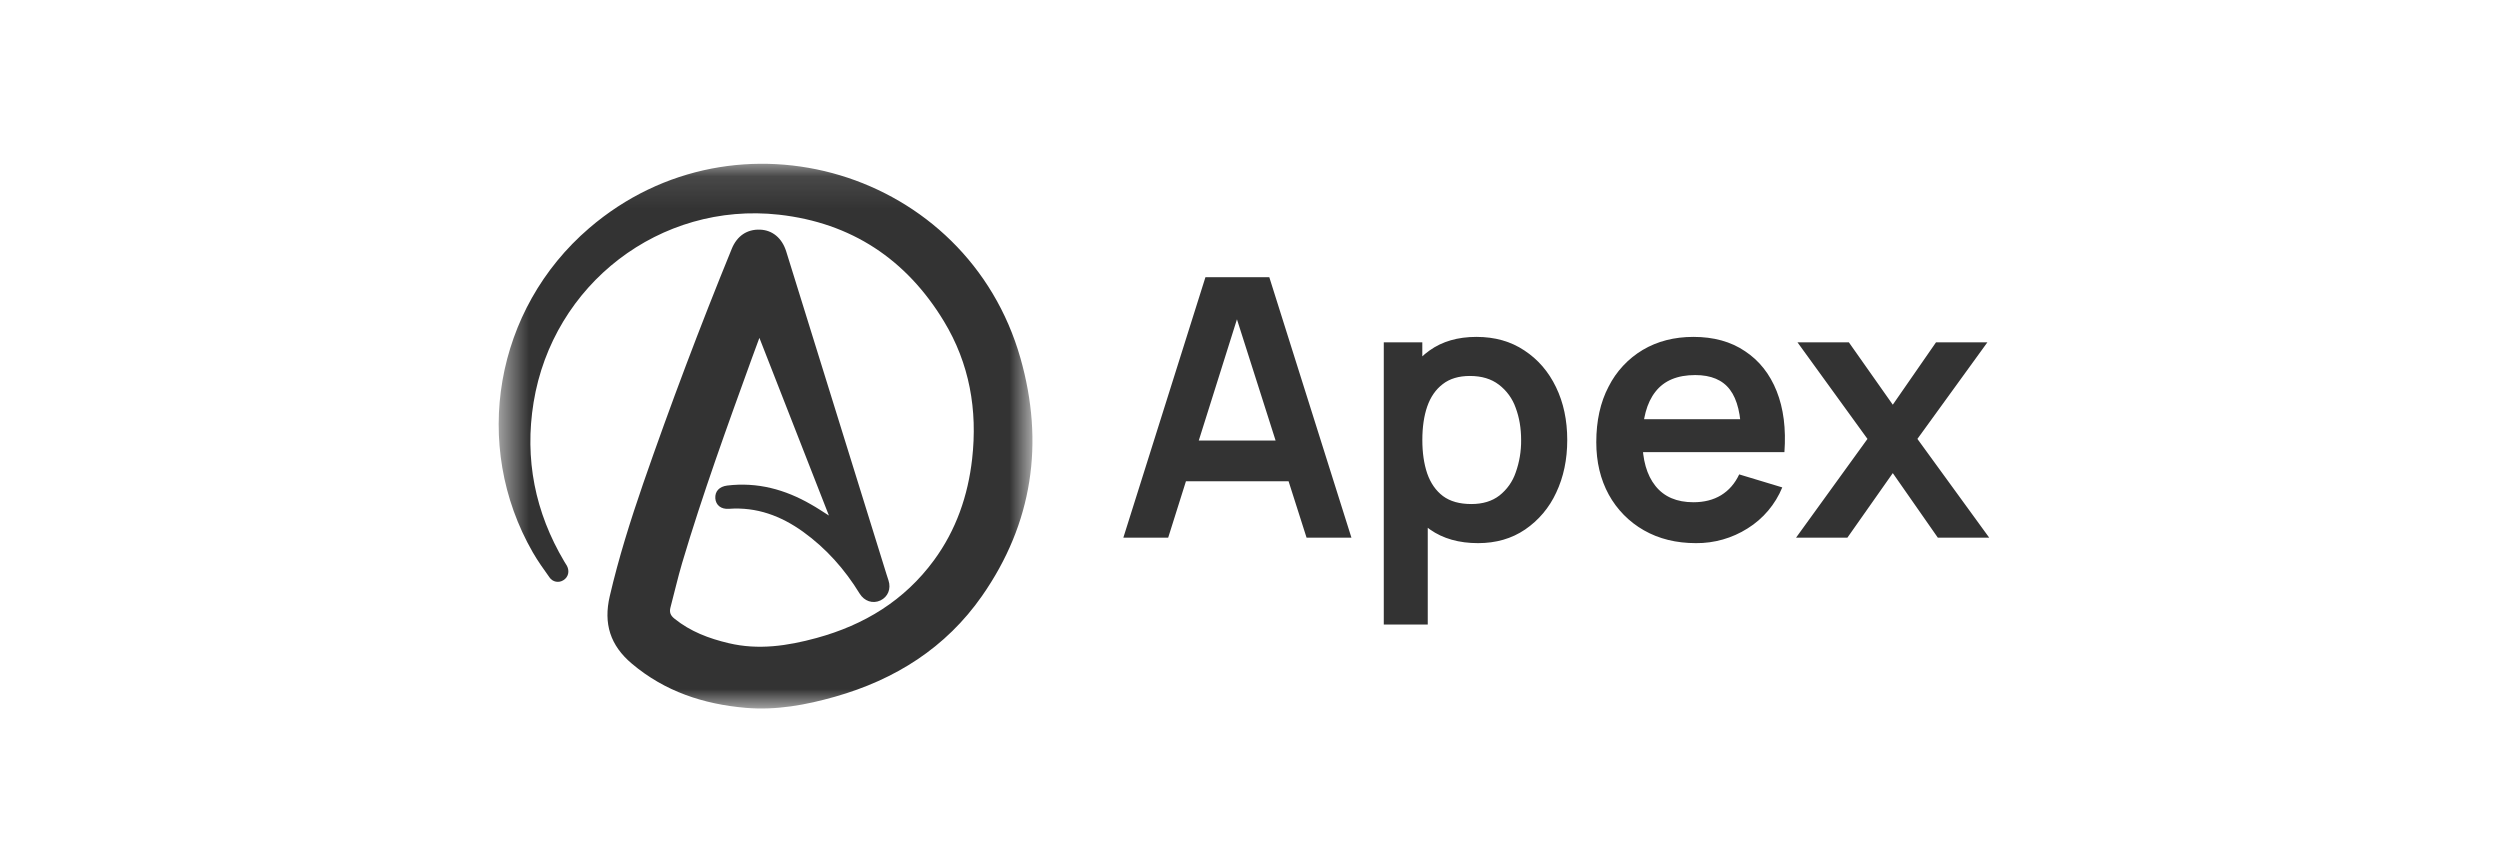 <svg width="78" height="27" viewBox="0 0 78 27" fill="none" xmlns="http://www.w3.org/2000/svg">
<g clip-path="url(#clip0_159_156301)">
<g clip-path="url(#clip1_159_156301)">
<mask id="mask0_159_156301" style="mask-type:luminance" maskUnits="userSpaceOnUse" x="15" y="5" width="18" height="18">
<path d="M15.559 5.106H32.212V22.107H15.559V5.106Z" fill="white"/>
</mask>
<g mask="url(#mask0_159_156301)">
<path d="M25.862 16.085C25.134 14.229 24.421 12.404 23.693 10.541C23.605 10.784 23.529 10.989 23.453 11.193C22.688 13.305 21.922 15.414 21.282 17.567C21.146 18.025 21.042 18.491 20.919 18.951C20.878 19.102 20.919 19.203 21.042 19.301C21.54 19.704 22.12 19.922 22.735 20.067C23.665 20.288 24.572 20.152 25.474 19.906C26.962 19.5 28.219 18.737 29.143 17.476C29.833 16.533 30.202 15.464 30.331 14.314C30.502 12.791 30.25 11.345 29.452 10.027C28.279 8.088 26.558 6.95 24.304 6.698C20.594 6.288 17.25 8.864 16.648 12.555C16.361 14.324 16.693 15.982 17.606 17.52C17.632 17.564 17.663 17.608 17.689 17.655C17.776 17.823 17.732 18.006 17.581 18.1C17.512 18.146 17.428 18.163 17.346 18.148C17.265 18.133 17.193 18.086 17.146 18.017C16.963 17.762 16.78 17.505 16.623 17.233C14.7 13.888 15.44 9.643 18.382 7.118C22.984 3.167 30.172 5.321 31.838 11.175C32.588 13.813 32.223 16.326 30.638 18.595C29.512 20.209 27.93 21.205 26.051 21.738C25.144 21.996 24.22 22.166 23.267 22.085C21.953 21.971 20.746 21.577 19.715 20.707C19.04 20.139 18.823 19.458 19.025 18.598C19.303 17.403 19.67 16.24 20.068 15.084C20.922 12.62 21.843 10.181 22.829 7.767C22.993 7.36 23.309 7.149 23.715 7.165C24.103 7.18 24.399 7.43 24.529 7.842C25.571 11.2 26.615 14.557 27.658 17.914C27.677 17.98 27.7 18.043 27.721 18.109C27.807 18.372 27.703 18.623 27.469 18.734C27.229 18.847 26.965 18.756 26.82 18.519C26.356 17.762 25.777 17.11 25.055 16.59C24.365 16.095 23.608 15.812 22.741 15.875C22.498 15.893 22.334 15.761 22.318 15.55C22.303 15.329 22.441 15.181 22.69 15.149C23.63 15.036 24.493 15.27 25.3 15.736C25.486 15.839 25.654 15.954 25.862 16.085Z" fill="#333333"/>
</g>
<path d="M56.036 16.776L58.265 13.694L56.081 10.68H57.684L59.055 12.627L60.404 10.68H62.007L59.823 13.694L62.064 16.776H60.461L59.055 14.761L57.638 16.776H56.036ZM52.914 16.946C52.297 16.946 51.755 16.812 51.289 16.545C50.828 16.283 50.449 15.898 50.194 15.433C49.934 14.958 49.804 14.413 49.804 13.796C49.804 13.13 49.931 12.552 50.188 12.063C50.427 11.588 50.797 11.19 51.254 10.917C51.71 10.647 52.237 10.511 52.835 10.511C53.468 10.511 54.004 10.659 54.444 10.957C54.888 11.25 55.217 11.666 55.432 12.204C55.646 12.742 55.727 13.377 55.674 14.106H54.326V13.61C54.322 12.948 54.206 12.464 53.975 12.159C53.746 11.854 53.384 11.702 52.892 11.702C52.334 11.702 51.921 11.874 51.65 12.221C51.379 12.564 51.243 13.066 51.243 13.728C51.243 14.346 51.379 14.823 51.65 15.162C51.921 15.501 52.316 15.67 52.835 15.67C53.17 15.67 53.458 15.597 53.699 15.45C53.943 15.3 54.131 15.083 54.263 14.801L55.607 15.207C55.389 15.738 55.01 16.186 54.523 16.488C54.042 16.792 53.483 16.951 52.914 16.946ZM50.814 14.106V13.079H55.008V14.106H50.814ZM46.115 16.946C45.521 16.946 45.022 16.805 44.619 16.522C44.212 16.234 43.896 15.834 43.71 15.371C43.508 14.882 43.406 14.334 43.406 13.728C43.406 13.115 43.508 12.566 43.71 12.08C43.913 11.595 44.211 11.213 44.603 10.934C44.997 10.652 45.485 10.511 46.064 10.511C46.64 10.511 47.138 10.652 47.56 10.934C47.985 11.213 48.314 11.594 48.548 12.08C48.781 12.561 48.898 13.111 48.898 13.728C48.898 14.338 48.783 14.886 48.553 15.371C48.34 15.836 48.005 16.234 47.582 16.522C47.165 16.805 46.676 16.946 46.115 16.946ZM43.174 19.485V10.681H44.376V14.959H44.546V19.486L43.174 19.485ZM45.906 15.726C46.26 15.726 46.551 15.638 46.781 15.461C47.016 15.276 47.193 15.027 47.289 14.744C47.406 14.418 47.463 14.074 47.459 13.728C47.459 13.359 47.402 13.024 47.289 12.723C47.189 12.436 47.006 12.185 46.764 12.001C46.527 11.82 46.226 11.73 45.861 11.73C45.515 11.73 45.233 11.814 45.014 11.984C44.796 12.15 44.634 12.383 44.529 12.684C44.427 12.981 44.377 13.329 44.377 13.728C44.377 14.124 44.427 14.471 44.529 14.772C44.634 15.073 44.798 15.309 45.02 15.477C45.245 15.644 45.541 15.726 45.906 15.726ZM35.048 16.776L37.61 8.648H39.602L42.165 16.776H40.765L38.44 9.483H38.744L36.447 16.776H35.048ZM36.476 15.015V13.745H40.743V15.015H36.476Z" fill="#333333"/>
</g>
</g>
<defs>
<clipPath id="clip0_159_156301">
<rect width="76.5" height="25.5" fill="white" transform="translate(0.688 0.858)"/>
</clipPath>
<clipPath id="clip1_159_156301">
<rect width="76.5" height="25.5" fill="white" transform="translate(0.688 0.857)"/>
</clipPath>
</defs>
</svg>
